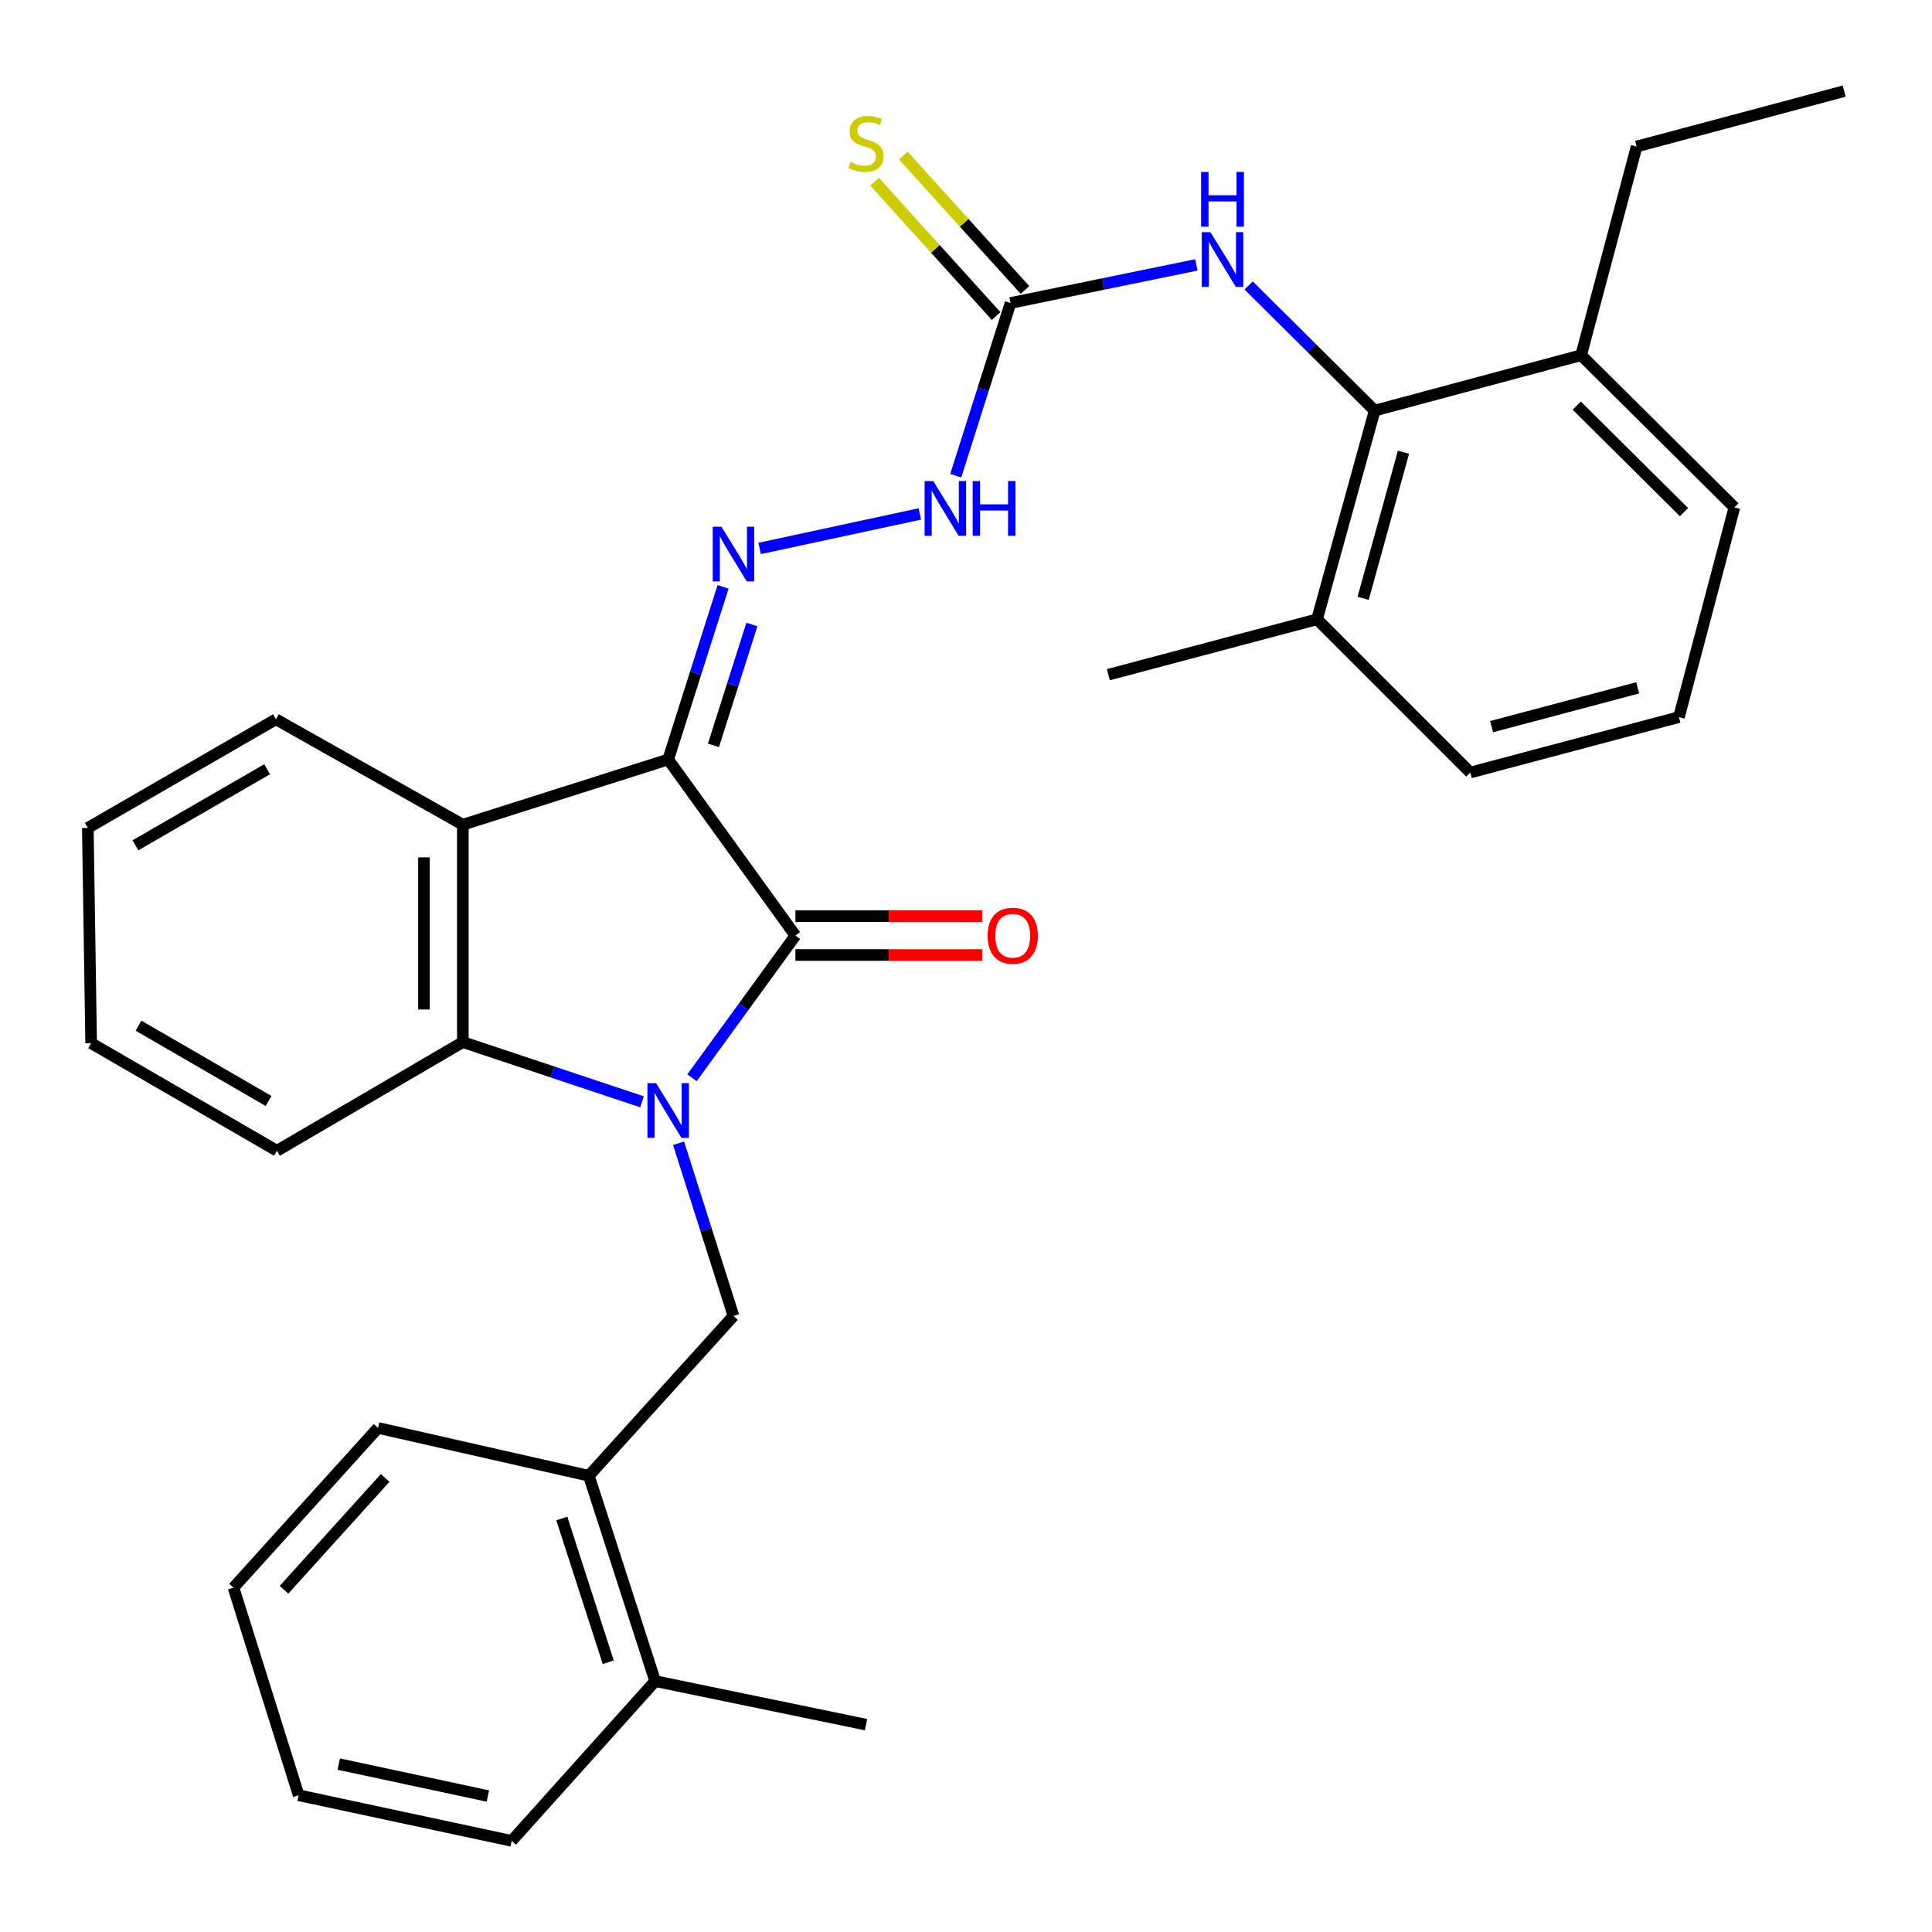 <?xml version='1.0' encoding='iso-8859-1'?>
<svg version='1.1' baseProfile='full'
              xmlns='http://www.w3.org/2000/svg'
                      xmlns:rdkit='http://www.rdkit.org/xml'
                      xmlns:xlink='http://www.w3.org/1999/xlink'
                  xml:space='preserve'
width='1000px' height='1000px' viewBox='0 0 1000 1000'>
<!-- END OF HEADER -->
<rect style='opacity:1.0;fill:#FFFFFF;stroke:none' width='1000' height='1000' x='0' y='0'> </rect>
<path class='bond-1' d='M 358.184,557.847 L 384.944,521.049' style='fill:none;fill-rule:evenodd;stroke:#0000FF;stroke-width:6px;stroke-linecap:butt;stroke-linejoin:miter;stroke-opacity:1' />
<path class='bond-1' d='M 384.944,521.049 L 411.704,484.252' style='fill:none;fill-rule:evenodd;stroke:#000000;stroke-width:6px;stroke-linecap:butt;stroke-linejoin:miter;stroke-opacity:1' />
<path class='bond-3' d='M 332.31,570.293 L 285.935,554.84' style='fill:none;fill-rule:evenodd;stroke:#0000FF;stroke-width:6px;stroke-linecap:butt;stroke-linejoin:miter;stroke-opacity:1' />
<path class='bond-3' d='M 285.935,554.84 L 239.56,539.387' style='fill:none;fill-rule:evenodd;stroke:#000000;stroke-width:6px;stroke-linecap:butt;stroke-linejoin:miter;stroke-opacity:1' />
<path class='bond-5' d='M 351.238,591.755 L 365.444,636.448' style='fill:none;fill-rule:evenodd;stroke:#0000FF;stroke-width:6px;stroke-linecap:butt;stroke-linejoin:miter;stroke-opacity:1' />
<path class='bond-5' d='M 365.444,636.448 L 379.649,681.141' style='fill:none;fill-rule:evenodd;stroke:#000000;stroke-width:6px;stroke-linecap:butt;stroke-linejoin:miter;stroke-opacity:1' />
<path class='bond-0' d='M 345.851,393.106 L 411.704,484.252' style='fill:none;fill-rule:evenodd;stroke:#000000;stroke-width:6px;stroke-linecap:butt;stroke-linejoin:miter;stroke-opacity:1' />
<path class='bond-4' d='M 345.851,393.106 L 360.056,348.424' style='fill:none;fill-rule:evenodd;stroke:#000000;stroke-width:6px;stroke-linecap:butt;stroke-linejoin:miter;stroke-opacity:1' />
<path class='bond-4' d='M 360.056,348.424 L 374.261,303.742' style='fill:none;fill-rule:evenodd;stroke:#0000FF;stroke-width:6px;stroke-linecap:butt;stroke-linejoin:miter;stroke-opacity:1' />
<path class='bond-4' d='M 369.285,385.797 L 379.228,354.519' style='fill:none;fill-rule:evenodd;stroke:#000000;stroke-width:6px;stroke-linecap:butt;stroke-linejoin:miter;stroke-opacity:1' />
<path class='bond-4' d='M 379.228,354.519 L 389.172,323.242' style='fill:none;fill-rule:evenodd;stroke:#0000FF;stroke-width:6px;stroke-linecap:butt;stroke-linejoin:miter;stroke-opacity:1' />
<path class='bond-31' d='M 345.851,393.106 L 239.56,426.871' style='fill:none;fill-rule:evenodd;stroke:#000000;stroke-width:6px;stroke-linecap:butt;stroke-linejoin:miter;stroke-opacity:1' />
<path class='bond-11' d='M 411.704,494.311 L 460.039,494.311' style='fill:none;fill-rule:evenodd;stroke:#000000;stroke-width:6px;stroke-linecap:butt;stroke-linejoin:miter;stroke-opacity:1' />
<path class='bond-11' d='M 460.039,494.311 L 508.374,494.311' style='fill:none;fill-rule:evenodd;stroke:#FF0000;stroke-width:6px;stroke-linecap:butt;stroke-linejoin:miter;stroke-opacity:1' />
<path class='bond-11' d='M 411.704,474.193 L 460.039,474.193' style='fill:none;fill-rule:evenodd;stroke:#000000;stroke-width:6px;stroke-linecap:butt;stroke-linejoin:miter;stroke-opacity:1' />
<path class='bond-11' d='M 460.039,474.193 L 508.374,474.193' style='fill:none;fill-rule:evenodd;stroke:#FF0000;stroke-width:6px;stroke-linecap:butt;stroke-linejoin:miter;stroke-opacity:1' />
<path class='bond-2' d='M 239.56,426.871 L 239.56,539.387' style='fill:none;fill-rule:evenodd;stroke:#000000;stroke-width:6px;stroke-linecap:butt;stroke-linejoin:miter;stroke-opacity:1' />
<path class='bond-2' d='M 219.442,443.748 L 219.442,522.509' style='fill:none;fill-rule:evenodd;stroke:#000000;stroke-width:6px;stroke-linecap:butt;stroke-linejoin:miter;stroke-opacity:1' />
<path class='bond-16' d='M 239.56,426.871 L 142.804,372.306' style='fill:none;fill-rule:evenodd;stroke:#000000;stroke-width:6px;stroke-linecap:butt;stroke-linejoin:miter;stroke-opacity:1' />
<path class='bond-17' d='M 239.56,539.387 L 143.351,595.628' style='fill:none;fill-rule:evenodd;stroke:#000000;stroke-width:6px;stroke-linecap:butt;stroke-linejoin:miter;stroke-opacity:1' />
<path class='bond-9' d='M 393.194,283.875 L 476.117,266.009' style='fill:none;fill-rule:evenodd;stroke:#0000FF;stroke-width:6px;stroke-linecap:butt;stroke-linejoin:miter;stroke-opacity:1' />
<path class='bond-10' d='M 379.649,681.141 L 304.788,763.848' style='fill:none;fill-rule:evenodd;stroke:#000000;stroke-width:6px;stroke-linecap:butt;stroke-linejoin:miter;stroke-opacity:1' />
<path class='bond-6' d='M 523.058,156.83 L 508.875,201.524' style='fill:none;fill-rule:evenodd;stroke:#000000;stroke-width:6px;stroke-linecap:butt;stroke-linejoin:miter;stroke-opacity:1' />
<path class='bond-6' d='M 508.875,201.524 L 494.693,246.217' style='fill:none;fill-rule:evenodd;stroke:#0000FF;stroke-width:6px;stroke-linecap:butt;stroke-linejoin:miter;stroke-opacity:1' />
<path class='bond-8' d='M 523.058,156.83 L 571.148,146.969' style='fill:none;fill-rule:evenodd;stroke:#000000;stroke-width:6px;stroke-linecap:butt;stroke-linejoin:miter;stroke-opacity:1' />
<path class='bond-8' d='M 571.148,146.969 L 619.239,137.108' style='fill:none;fill-rule:evenodd;stroke:#0000FF;stroke-width:6px;stroke-linecap:butt;stroke-linejoin:miter;stroke-opacity:1' />
<path class='bond-12' d='M 530.516,150.081 L 499.047,115.306' style='fill:none;fill-rule:evenodd;stroke:#000000;stroke-width:6px;stroke-linecap:butt;stroke-linejoin:miter;stroke-opacity:1' />
<path class='bond-12' d='M 499.047,115.306 L 467.577,80.532' style='fill:none;fill-rule:evenodd;stroke:#CCCC00;stroke-width:6px;stroke-linecap:butt;stroke-linejoin:miter;stroke-opacity:1' />
<path class='bond-12' d='M 515.599,163.58 L 484.13,128.805' style='fill:none;fill-rule:evenodd;stroke:#000000;stroke-width:6px;stroke-linecap:butt;stroke-linejoin:miter;stroke-opacity:1' />
<path class='bond-12' d='M 484.13,128.805 L 452.661,94.031' style='fill:none;fill-rule:evenodd;stroke:#CCCC00;stroke-width:6px;stroke-linecap:butt;stroke-linejoin:miter;stroke-opacity:1' />
<path class='bond-7' d='M 711.519,212.524 L 678.906,180.138' style='fill:none;fill-rule:evenodd;stroke:#000000;stroke-width:6px;stroke-linecap:butt;stroke-linejoin:miter;stroke-opacity:1' />
<path class='bond-7' d='M 678.906,180.138 L 646.293,147.752' style='fill:none;fill-rule:evenodd;stroke:#0000FF;stroke-width:6px;stroke-linecap:butt;stroke-linejoin:miter;stroke-opacity:1' />
<path class='bond-13' d='M 711.519,212.524 L 681.7,320.536' style='fill:none;fill-rule:evenodd;stroke:#000000;stroke-width:6px;stroke-linecap:butt;stroke-linejoin:miter;stroke-opacity:1' />
<path class='bond-13' d='M 726.439,234.08 L 705.565,309.688' style='fill:none;fill-rule:evenodd;stroke:#000000;stroke-width:6px;stroke-linecap:butt;stroke-linejoin:miter;stroke-opacity:1' />
<path class='bond-14' d='M 711.519,212.524 L 818.391,183.856' style='fill:none;fill-rule:evenodd;stroke:#000000;stroke-width:6px;stroke-linecap:butt;stroke-linejoin:miter;stroke-opacity:1' />
<path class='bond-15' d='M 304.788,763.848 L 339.122,870.139' style='fill:none;fill-rule:evenodd;stroke:#000000;stroke-width:6px;stroke-linecap:butt;stroke-linejoin:miter;stroke-opacity:1' />
<path class='bond-15' d='M 290.794,785.976 L 314.828,860.379' style='fill:none;fill-rule:evenodd;stroke:#000000;stroke-width:6px;stroke-linecap:butt;stroke-linejoin:miter;stroke-opacity:1' />
<path class='bond-19' d='M 304.788,763.848 L 195.658,739.092' style='fill:none;fill-rule:evenodd;stroke:#000000;stroke-width:6px;stroke-linecap:butt;stroke-linejoin:miter;stroke-opacity:1' />
<path class='bond-20' d='M 681.7,320.536 L 761.021,399.857' style='fill:none;fill-rule:evenodd;stroke:#000000;stroke-width:6px;stroke-linecap:butt;stroke-linejoin:miter;stroke-opacity:1' />
<path class='bond-23' d='M 681.7,320.536 L 573.688,349.215' style='fill:none;fill-rule:evenodd;stroke:#000000;stroke-width:6px;stroke-linecap:butt;stroke-linejoin:miter;stroke-opacity:1' />
<path class='bond-21' d='M 818.391,183.856 L 897.712,262.618' style='fill:none;fill-rule:evenodd;stroke:#000000;stroke-width:6px;stroke-linecap:butt;stroke-linejoin:miter;stroke-opacity:1' />
<path class='bond-21' d='M 816.114,209.946 L 871.638,265.079' style='fill:none;fill-rule:evenodd;stroke:#000000;stroke-width:6px;stroke-linecap:butt;stroke-linejoin:miter;stroke-opacity:1' />
<path class='bond-22' d='M 818.391,183.856 L 847.115,75.844' style='fill:none;fill-rule:evenodd;stroke:#000000;stroke-width:6px;stroke-linecap:butt;stroke-linejoin:miter;stroke-opacity:1' />
<path class='bond-24' d='M 339.122,870.139 L 448.252,892.671' style='fill:none;fill-rule:evenodd;stroke:#000000;stroke-width:6px;stroke-linecap:butt;stroke-linejoin:miter;stroke-opacity:1' />
<path class='bond-25' d='M 339.122,870.139 L 264.853,952.835' style='fill:none;fill-rule:evenodd;stroke:#000000;stroke-width:6px;stroke-linecap:butt;stroke-linejoin:miter;stroke-opacity:1' />
<path class='bond-32' d='M 142.804,372.306 L 45.455,428.536' style='fill:none;fill-rule:evenodd;stroke:#000000;stroke-width:6px;stroke-linecap:butt;stroke-linejoin:miter;stroke-opacity:1' />
<path class='bond-32' d='M 138.264,398.161 L 70.119,437.522' style='fill:none;fill-rule:evenodd;stroke:#000000;stroke-width:6px;stroke-linecap:butt;stroke-linejoin:miter;stroke-opacity:1' />
<path class='bond-27' d='M 143.351,595.628 L 47.176,539.934' style='fill:none;fill-rule:evenodd;stroke:#000000;stroke-width:6px;stroke-linecap:butt;stroke-linejoin:miter;stroke-opacity:1' />
<path class='bond-27' d='M 139.007,569.864 L 71.684,530.879' style='fill:none;fill-rule:evenodd;stroke:#000000;stroke-width:6px;stroke-linecap:butt;stroke-linejoin:miter;stroke-opacity:1' />
<path class='bond-18' d='M 869.032,371.166 L 897.712,262.618' style='fill:none;fill-rule:evenodd;stroke:#000000;stroke-width:6px;stroke-linecap:butt;stroke-linejoin:miter;stroke-opacity:1' />
<path class='bond-34' d='M 869.032,371.166 L 761.021,399.857' style='fill:none;fill-rule:evenodd;stroke:#000000;stroke-width:6px;stroke-linecap:butt;stroke-linejoin:miter;stroke-opacity:1' />
<path class='bond-34' d='M 847.666,356.026 L 772.058,376.109' style='fill:none;fill-rule:evenodd;stroke:#000000;stroke-width:6px;stroke-linecap:butt;stroke-linejoin:miter;stroke-opacity:1' />
<path class='bond-29' d='M 195.658,739.092 L 120.853,821.755' style='fill:none;fill-rule:evenodd;stroke:#000000;stroke-width:6px;stroke-linecap:butt;stroke-linejoin:miter;stroke-opacity:1' />
<path class='bond-29' d='M 199.354,764.991 L 146.99,822.855' style='fill:none;fill-rule:evenodd;stroke:#000000;stroke-width:6px;stroke-linecap:butt;stroke-linejoin:miter;stroke-opacity:1' />
<path class='bond-28' d='M 847.115,75.844 L 954.545,47.165' style='fill:none;fill-rule:evenodd;stroke:#000000;stroke-width:6px;stroke-linecap:butt;stroke-linejoin:miter;stroke-opacity:1' />
<path class='bond-33' d='M 264.853,952.835 L 154.584,929.219' style='fill:none;fill-rule:evenodd;stroke:#000000;stroke-width:6px;stroke-linecap:butt;stroke-linejoin:miter;stroke-opacity:1' />
<path class='bond-33' d='M 252.526,929.621 L 175.337,913.09' style='fill:none;fill-rule:evenodd;stroke:#000000;stroke-width:6px;stroke-linecap:butt;stroke-linejoin:miter;stroke-opacity:1' />
<path class='bond-26' d='M 45.455,428.536 L 47.176,539.934' style='fill:none;fill-rule:evenodd;stroke:#000000;stroke-width:6px;stroke-linecap:butt;stroke-linejoin:miter;stroke-opacity:1' />
<path class='bond-30' d='M 120.853,821.755 L 154.584,929.219' style='fill:none;fill-rule:evenodd;stroke:#000000;stroke-width:6px;stroke-linecap:butt;stroke-linejoin:miter;stroke-opacity:1' />
<path  class='atom-0' d='M 339.591 560.646
L 348.871 575.646
Q 349.791 577.126, 351.271 579.806
Q 352.751 582.486, 352.831 582.646
L 352.831 560.646
L 356.591 560.646
L 356.591 588.966
L 352.711 588.966
L 342.751 572.566
Q 341.591 570.646, 340.351 568.446
Q 339.151 566.246, 338.791 565.566
L 338.791 588.966
L 335.111 588.966
L 335.111 560.646
L 339.591 560.646
' fill='#0000FF'/>
<path  class='atom-5' d='M 373.389 272.633
L 382.669 287.633
Q 383.589 289.113, 385.069 291.793
Q 386.549 294.473, 386.629 294.633
L 386.629 272.633
L 390.389 272.633
L 390.389 300.953
L 386.509 300.953
L 376.549 284.553
Q 375.389 282.633, 374.149 280.433
Q 372.949 278.233, 372.589 277.553
L 372.589 300.953
L 368.909 300.953
L 368.909 272.633
L 373.389 272.633
' fill='#0000FF'/>
<path  class='atom-9' d='M 626.519 120.172
L 635.799 135.172
Q 636.719 136.652, 638.199 139.332
Q 639.679 142.012, 639.759 142.172
L 639.759 120.172
L 643.519 120.172
L 643.519 148.492
L 639.639 148.492
L 629.679 132.092
Q 628.519 130.172, 627.279 127.972
Q 626.079 125.772, 625.719 125.092
L 625.719 148.492
L 622.039 148.492
L 622.039 120.172
L 626.519 120.172
' fill='#0000FF'/>
<path  class='atom-9' d='M 621.699 89.02
L 625.539 89.02
L 625.539 101.06
L 640.019 101.06
L 640.019 89.02
L 643.859 89.02
L 643.859 117.34
L 640.019 117.34
L 640.019 104.26
L 625.539 104.26
L 625.539 117.34
L 621.699 117.34
L 621.699 89.02
' fill='#0000FF'/>
<path  class='atom-10' d='M 483.055 249.006
L 492.335 264.006
Q 493.255 265.486, 494.735 268.166
Q 496.215 270.846, 496.295 271.006
L 496.295 249.006
L 500.055 249.006
L 500.055 277.326
L 496.175 277.326
L 486.215 260.926
Q 485.055 259.006, 483.815 256.806
Q 482.615 254.606, 482.255 253.926
L 482.255 277.326
L 478.575 277.326
L 478.575 249.006
L 483.055 249.006
' fill='#0000FF'/>
<path  class='atom-10' d='M 503.455 249.006
L 507.295 249.006
L 507.295 261.046
L 521.775 261.046
L 521.775 249.006
L 525.615 249.006
L 525.615 277.326
L 521.775 277.326
L 521.775 264.246
L 507.295 264.246
L 507.295 277.326
L 503.455 277.326
L 503.455 249.006
' fill='#0000FF'/>
<path  class='atom-12' d='M 511.186 484.332
Q 511.186 477.532, 514.546 473.732
Q 517.906 469.932, 524.186 469.932
Q 530.466 469.932, 533.826 473.732
Q 537.186 477.532, 537.186 484.332
Q 537.186 491.212, 533.786 495.132
Q 530.386 499.012, 524.186 499.012
Q 517.946 499.012, 514.546 495.132
Q 511.186 491.252, 511.186 484.332
M 524.186 495.812
Q 528.506 495.812, 530.826 492.932
Q 533.186 490.012, 533.186 484.332
Q 533.186 478.772, 530.826 475.972
Q 528.506 473.132, 524.186 473.132
Q 519.866 473.132, 517.506 475.932
Q 515.186 478.732, 515.186 484.332
Q 515.186 490.052, 517.506 492.932
Q 519.866 495.812, 524.186 495.812
' fill='#FF0000'/>
<path  class='atom-13' d='M 440.252 83.888
Q 440.572 84.007, 441.892 84.567
Q 443.212 85.127, 444.652 85.487
Q 446.132 85.808, 447.572 85.808
Q 450.252 85.808, 451.812 84.528
Q 453.372 83.207, 453.372 80.927
Q 453.372 79.368, 452.572 78.407
Q 451.812 77.448, 450.612 76.927
Q 449.412 76.407, 447.412 75.808
Q 444.892 75.047, 443.372 74.328
Q 441.892 73.608, 440.812 72.088
Q 439.772 70.567, 439.772 68.007
Q 439.772 64.448, 442.172 62.248
Q 444.612 60.047, 449.412 60.047
Q 452.692 60.047, 456.412 61.608
L 455.492 64.688
Q 452.092 63.288, 449.532 63.288
Q 446.772 63.288, 445.252 64.448
Q 443.732 65.567, 443.772 67.528
Q 443.772 69.047, 444.532 69.968
Q 445.332 70.888, 446.452 71.407
Q 447.612 71.927, 449.532 72.528
Q 452.092 73.328, 453.612 74.127
Q 455.132 74.927, 456.212 76.567
Q 457.332 78.168, 457.332 80.927
Q 457.332 84.847, 454.692 86.968
Q 452.092 89.047, 447.732 89.047
Q 445.212 89.047, 443.292 88.487
Q 441.412 87.968, 439.172 87.047
L 440.252 83.888
' fill='#CCCC00'/>
</svg>
